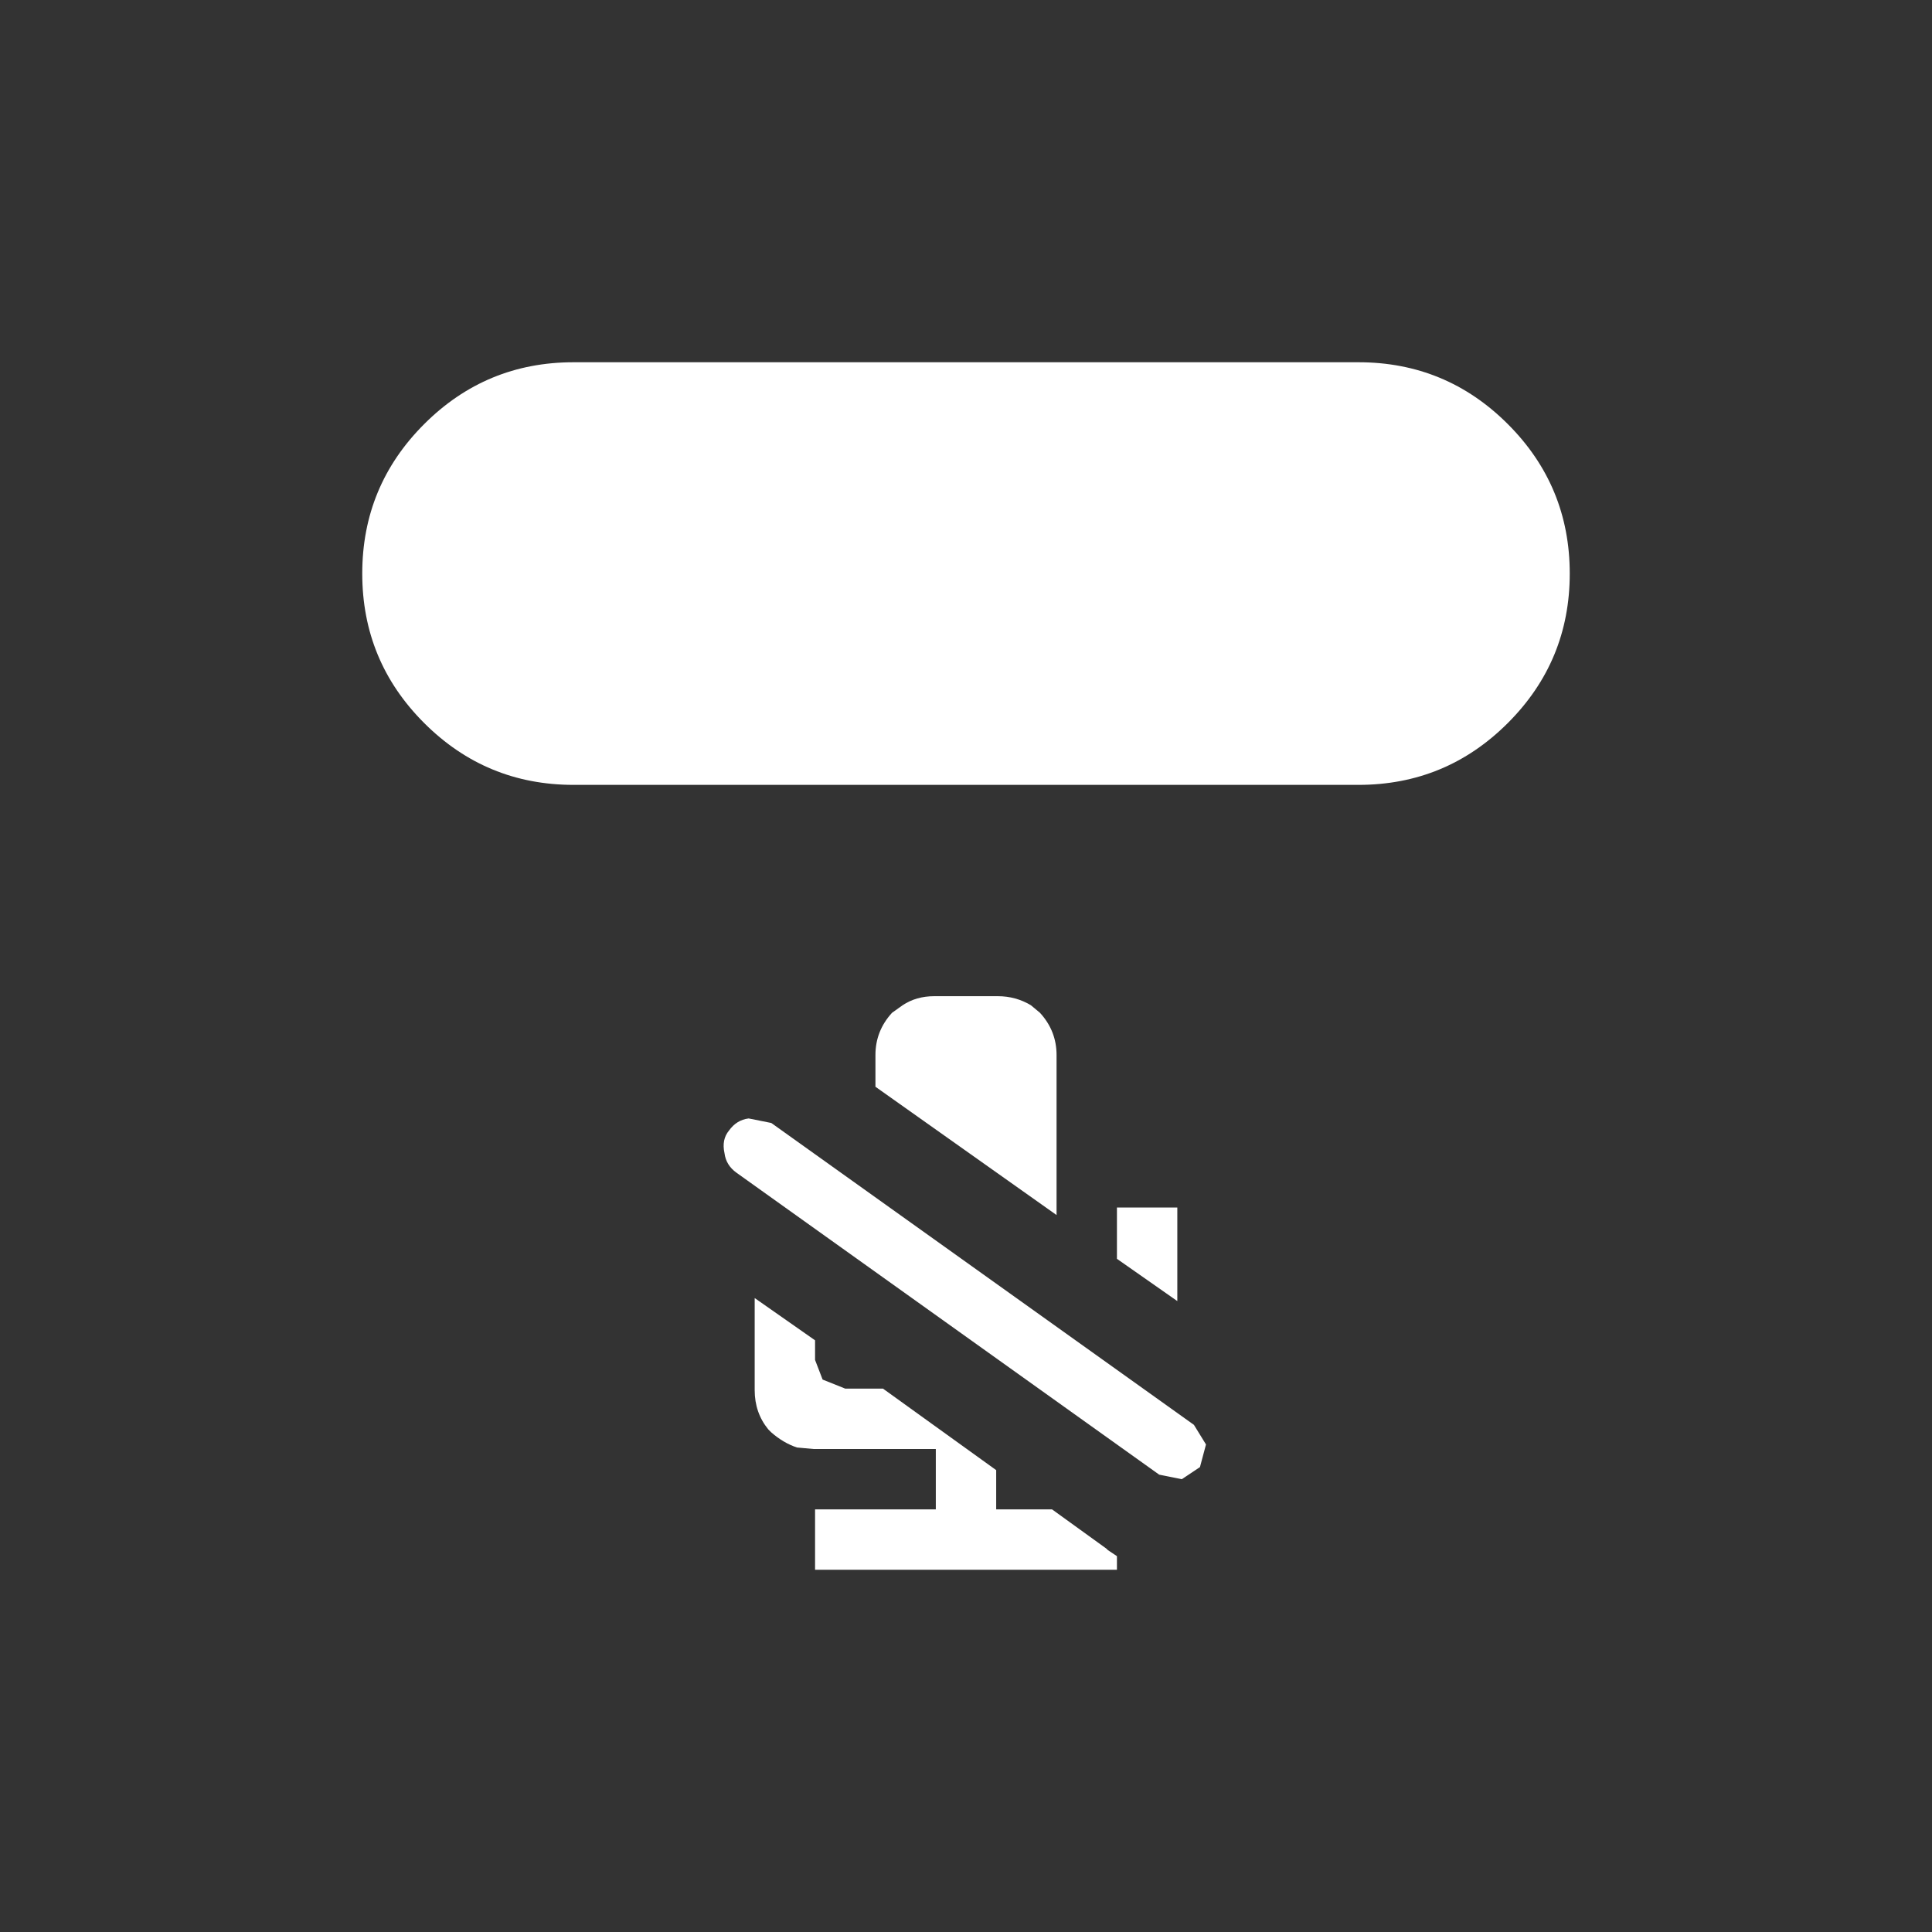 <svg width="64" height="64" xmlns="http://www.w3.org/2000/svg" xmlns:xlink="http://www.w3.org/1999/xlink">
  <rect width="100%" height="100%" fill="#333333" stroke="none"/>
  <defs/>
  <g>
    <path stroke="none" fill="#FFFFFF" d="M37 51.55 L37 52 27 52 27 50 31 50 31 48 26.95 48 26.4 47.95 Q25.95 47.8 25.55 47.45 L25.45 47.35 Q25 46.8 25 46.05 L25 43 27 44.4 27 45.05 27.25 45.7 28 46 29.25 46 33 48.7 33 50 34.85 50 36.65 51.3 36.7 51.35 37 51.55 M29 36 L29 34.95 Q29 34.15 29.55 33.55 L29.9 33.3 Q30.35 33 30.95 33 L33.05 33 Q33.65 33 34.15 33.3 L34.45 33.55 Q35 34.15 35 34.95 L35 40.25 29 36 M37 41.7 L37 40 39 40 39 43.1 37 41.7 M19 12 L45 12 Q47.9 12 49.95 14.05 52 16.1 52 19 52 21.9 49.95 23.95 47.9 26 45 26 L19 26 Q16.1 26 14.05 23.95 12 21.9 12 19 12 16.1 14.05 14.05 16.1 12 19 12 M24.4 38.85 Q24.05 38.6 24 38.2 23.9 37.75 24.15 37.45 24.4 37.1 24.8 37.05 L25.55 37.2 39.55 47.2 39.95 47.85 39.75 48.6 39.15 49 38.4 48.85 24.4 38.85"/>
    <path stroke="none" fill="#FFFFFF" fill-opacity="0" d="M24.4 38.85 L38.4 48.85 39.15 49 39.75 48.6 39.95 47.85 39.55 47.2 25.55 37.2 24.8 37.05 Q24.4 37.1 24.15 37.45 23.9 37.75 24 38.2 24.05 38.6 24.4 38.85 M39 43.1 L41.3 44.75 Q42.65 45.7 42.9 47.35 43.15 49 42.2 50.35 L42.25 50.3 Q41.25 51.65 39.65 51.95 L39.7 51.95 Q38.25 52.2 37 51.55 L36.7 51.35 36.65 51.3 34.85 50 33 48.7 29.25 46 27 44.4 25 43 22.65 41.3 22.6 41.25 Q21.25 40.3 21.05 38.65 20.75 37 21.7 35.7 L21.7 35.75 Q22.65 34.35 24.3 34.1 L24.2 34.1 Q25.85 33.75 27.2 34.7 L27.3 34.75 29 36 35 40.25 37 41.7 39 43.1"/>
  </g>
</svg>
